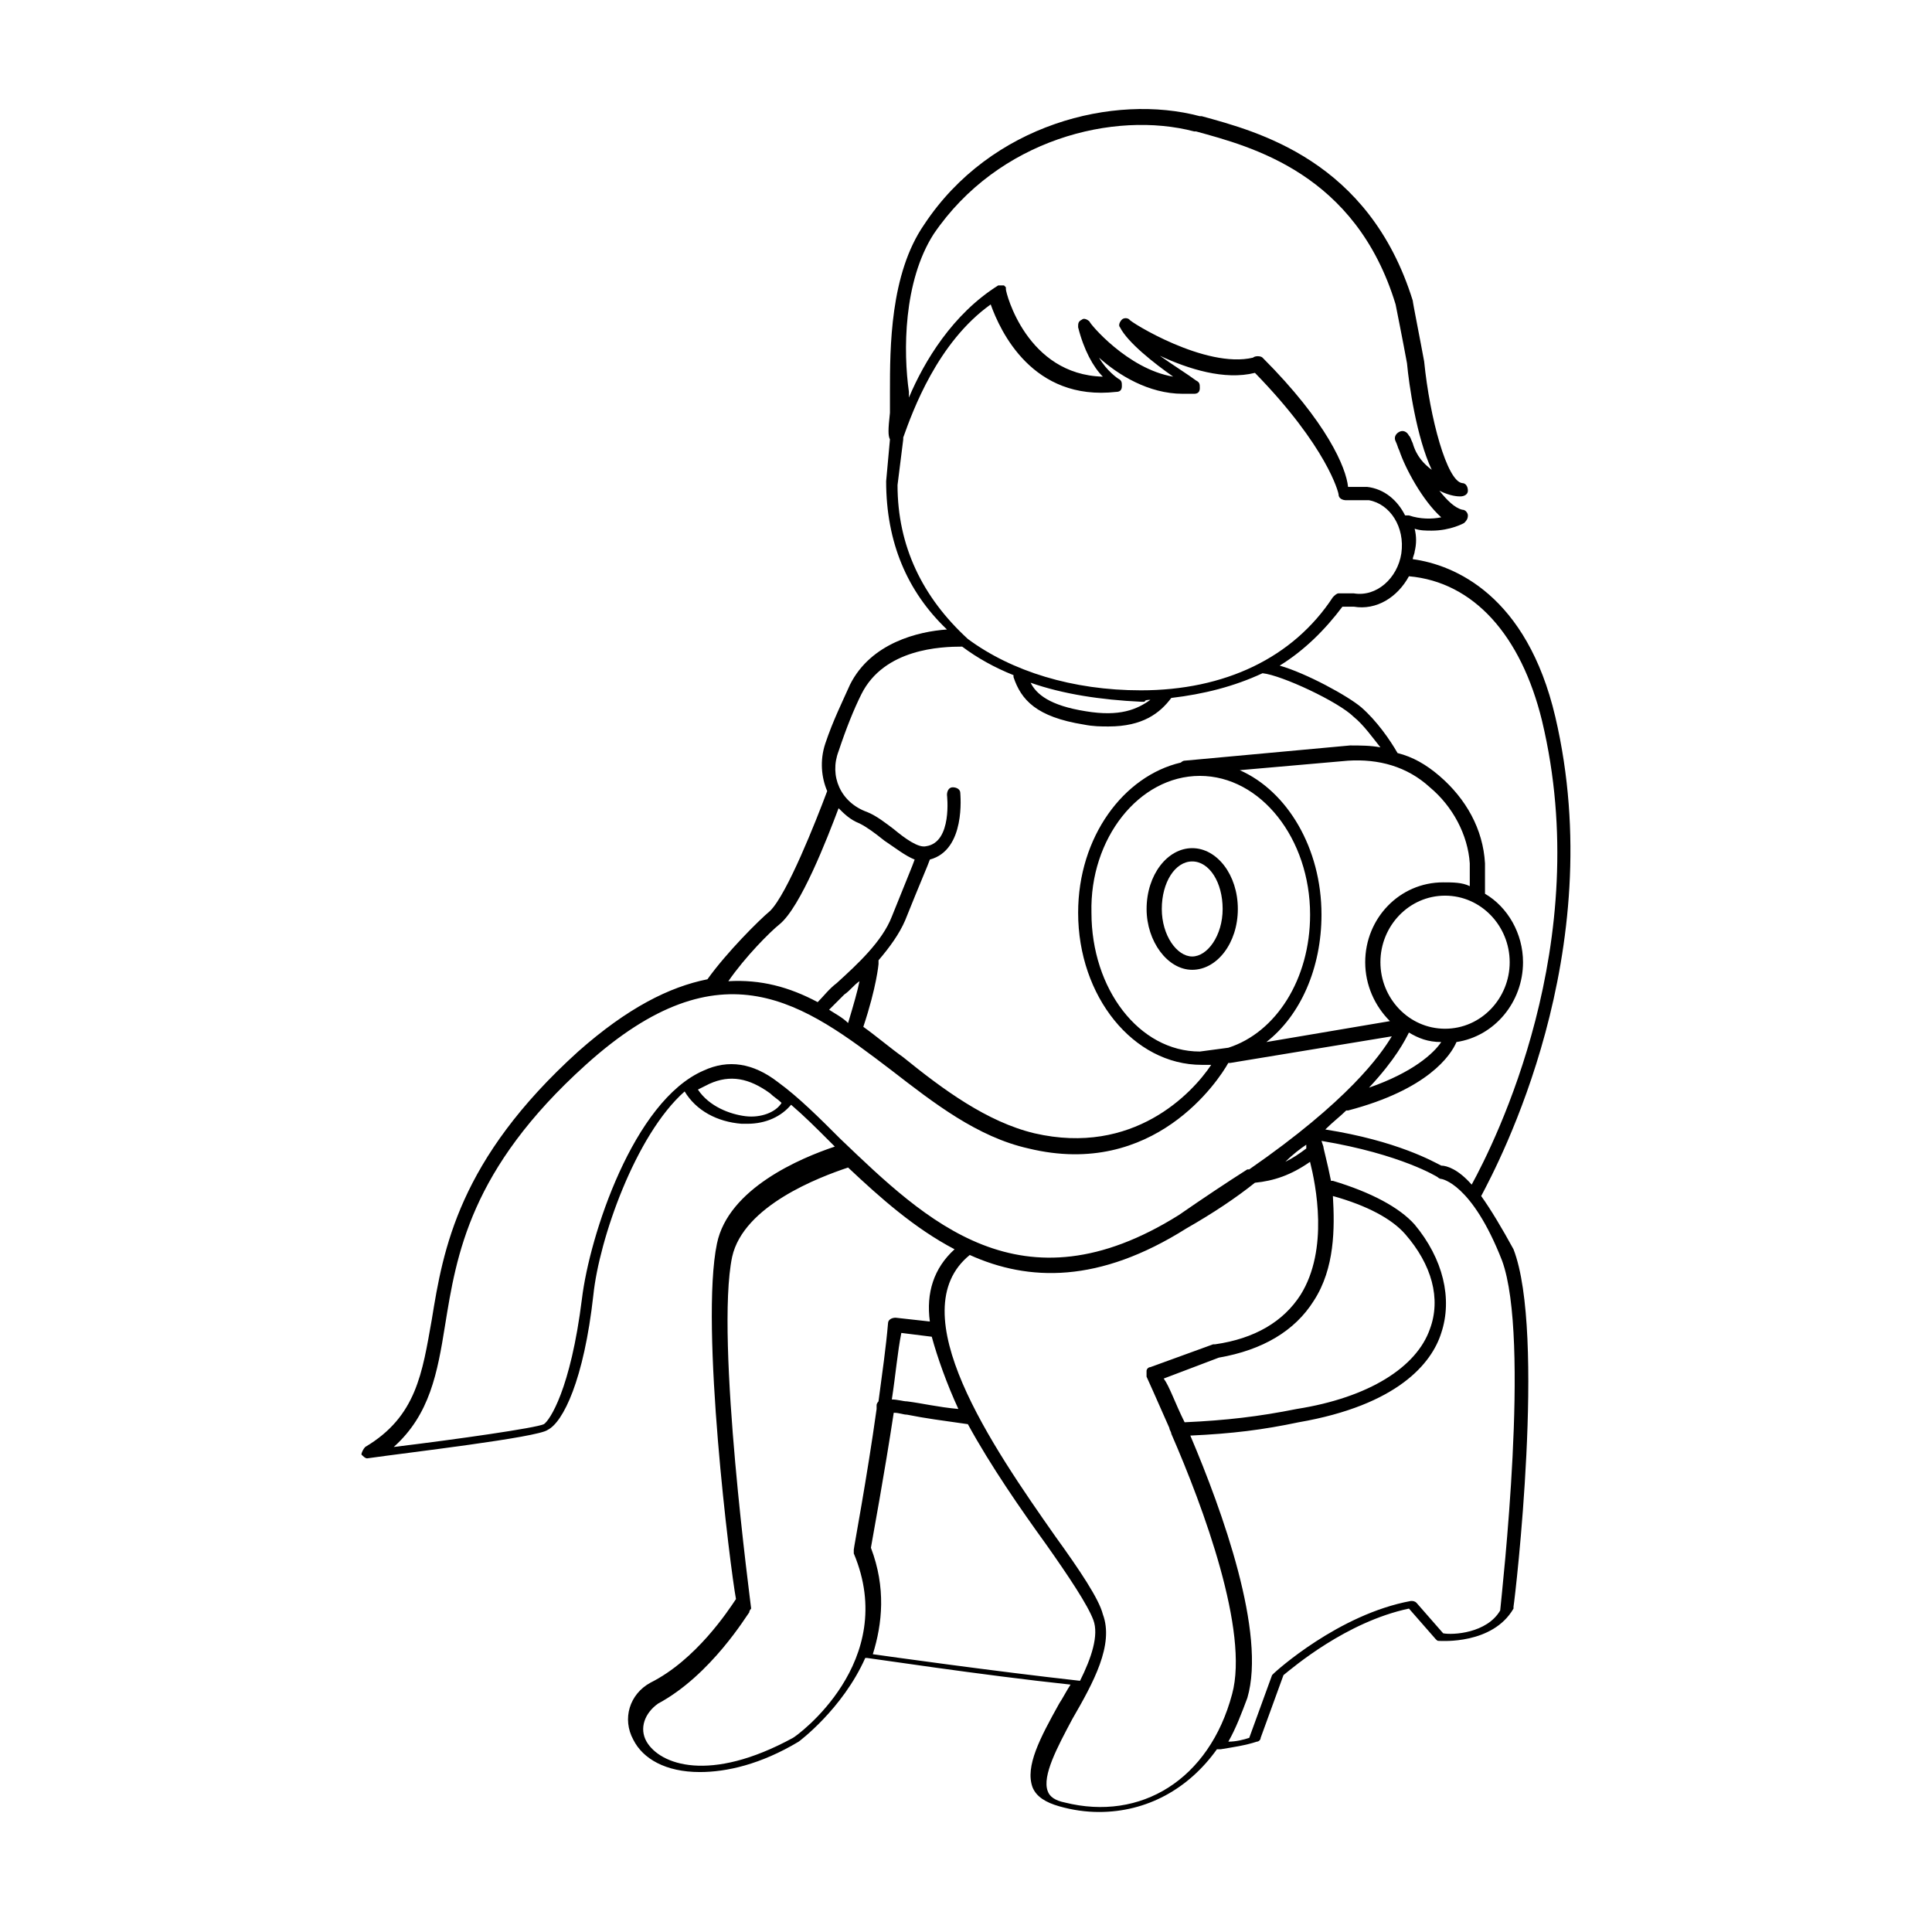 <?xml version="1.0" encoding="UTF-8"?>
<!-- Uploaded to: ICON Repo, www.svgrepo.com, Generator: ICON Repo Mixer Tools -->
<svg fill="#000000" width="800px" height="800px" version="1.1" viewBox="144 144 512 512" xmlns="http://www.w3.org/2000/svg">
 <g>
  <path d="m536.53 460.96c4.535-8.566 34.258-64.488 19.648-126.96-7.559-32.242-26.703-40.305-37.785-41.816 0-0.504 0.504-1.512 0.504-2.016 0.504-2.016 0.504-4.031 0-6.047 1.512 0.504 3.023 0.504 4.535 0.504 5.039 0 8.566-2.016 8.566-2.016 0.504-0.504 1.008-1.008 1.008-2.016 0-0.504-0.504-1.512-1.512-1.512-2.016-0.504-4.031-2.519-6.047-5.039 3.023 1.512 5.039 1.512 5.543 1.512 1.008 0 2.016-0.504 2.016-1.512 0-1.008-0.504-2.016-1.512-2.016-4.031-0.504-8.566-17.129-10.078-32.242-1.008-5.543-3.023-15.617-3.023-16.121-11.586-37.281-41.312-44.84-55.922-48.871h-0.504c-22.672-6.047-55.418 2.016-73.051 28.719-9.07 13.098-9.07 32.746-9.07 44.336v1.008 4.535c-0.504 4.535-0.504 6.047 0 7.055l-1.008 11.082c0 16.121 5.543 29.223 16.121 39.297-7.559 0.504-20.152 3.527-25.695 14.609-2.016 4.535-4.535 9.574-6.551 15.617-1.512 4.535-1.008 9.07 0.504 12.594-3.023 8.062-10.578 27.207-15.113 31.738-3.023 2.519-11.586 11.082-16.625 18.137-10.078 2.016-21.16 7.559-34.258 19.145-31.738 28.719-35.77 52.395-38.793 71.039-2.519 14.105-4.031 25.695-17.633 33.754-0.504 0.504-1.008 1.512-1.008 2.016 0.504 0.504 1.008 1.008 1.512 1.008 10.578-1.512 45.344-5.543 47.863-7.559 4.031-2.016 9.574-13.098 12.09-35.77 1.512-14.609 11.082-42.32 24.184-53.906 3.023 5.039 8.566 8.062 15.113 8.566h1.512c5.039 0 9.07-2.016 11.586-5.039 3.527 3.023 6.551 6.047 10.078 9.574 0.504 0.504 1.008 1.008 1.512 1.512-9.07 3.023-28.215 11.082-31.234 25.695-4.535 21.664 3.527 86.152 5.039 94.211-2.016 3.023-10.578 16.121-22.672 22.168-5.543 3.023-7.559 9.574-4.535 15.113 2.519 5.039 8.566 8.566 17.633 8.566 7.055 0 16.121-2.016 26.199-8.062 0 0 11.586-8.566 17.633-22.168h0.504c0.504 0 30.23 4.535 53.906 7.055-1.008 1.512-2.016 3.527-3.023 5.039-5.039 9.07-9.07 16.625-7.055 22.168 1.008 2.519 3.527 4.031 7.055 5.039 3.527 1.008 7.055 1.512 10.578 1.512 12.594 0 23.68-6.047 31.234-16.625h1.008c3.023-0.504 6.551-1.008 9.574-2.016 0.504 0 1.008-0.504 1.008-1.008l6.047-16.625c2.519-2.016 16.625-14.105 33.25-17.633l7.055 8.062c0.504 0.504 0.504 0.504 1.008 0.504 0.504 0 14.105 1.008 19.648-8.566v-0.504c0.504-3.023 8.566-72.547 0-94.715-3.023-5.547-6.047-10.586-8.566-14.109zm16.121-125.95c14.105 58.945-12.594 111.85-18.641 122.93-3.527-4.031-6.551-5.039-8.062-5.039-2.016-1.008-11.586-6.551-30.73-9.574 2.016-2.016 4.031-3.527 5.543-5.039h0.504c21.16-5.543 27.207-14.609 28.719-18.137 10.078-1.512 17.633-10.578 17.633-21.16 0-7.559-4.031-14.609-10.078-18.137v-8.062c-0.504-9.07-5.039-17.129-12.09-23.176-3.527-3.023-7.055-5.039-11.082-6.047-2.016-3.527-5.543-8.566-9.574-12.09-3.527-3.023-14.609-9.07-21.664-11.082 6.551-4.031 12.09-9.574 16.625-15.617h3.023c6.047 1.008 11.586-2.519 14.609-8.062 17.129 1.516 29.723 15.621 35.266 38.293zm-55.418 125.95c9.07 2.519 15.617 6.047 19.145 10.078 7.055 8.062 9.574 17.129 6.551 25.191-3.527 10.078-16.121 18.137-35.266 21.16-10.078 2.016-18.641 3.023-29.727 3.527-2.519-5.039-4.031-9.574-5.543-11.586l14.609-5.543c11.586-2.016 20.152-7.055 25.191-15.113 5.543-8.57 5.543-19.152 5.039-27.715zm-7.055-13.605v1.008c-2.016 1.512-3.527 2.519-5.543 3.527 2.016-2.016 4.031-3.527 5.543-4.535zm-28.211-97.738c16.121 0 29.223 16.625 29.223 36.777 0 17.129-9.07 31.234-21.664 35.266l-7.559 1.008c-16.121 0-28.719-16.625-28.719-36.777-0.504-19.648 12.594-36.273 28.719-36.273zm32.242 36.777c0-17.633-9.07-32.746-21.664-38.289l28.719-2.519c8.062-0.504 15.617 1.512 21.664 7.055 6.047 5.039 10.078 12.594 10.578 20.152v6.047c-2.016-1.008-4.535-1.008-7.055-1.008-11.586 0-20.656 9.574-20.656 21.16 0 6.047 2.519 11.586 6.551 15.617l-32.746 5.543c9.066-7.055 14.609-19.648 14.609-33.758zm32.746 30.23c-9.574 0-17.129-8.062-17.129-17.633 0-9.574 7.559-17.633 17.129-17.633 9.574 0 17.129 8.062 17.129 17.633 0.004 9.57-7.555 17.633-17.129 17.633zm-1.008 3.527c-2.016 3.023-7.559 8.062-19.145 12.09 7.055-7.559 9.574-12.594 10.578-14.609 2.523 1.512 5.043 2.519 8.566 2.519zm-134.52-214.12c17.129-25.191 47.863-32.746 69.023-27.207h0.504c14.609 4.031 42.32 11.082 52.898 45.848 0 0 2.016 10.078 3.023 15.617 0.504 5.543 2.519 19.648 6.551 28.215-2.016-1.512-4.031-3.527-5.039-7.055-0.504-1.008-0.504-1.512-1.008-2.016-0.504-1.008-1.512-1.512-2.519-1.008-1.008 0.504-1.512 1.512-1.008 2.519 0.504 1.008 0.504 1.512 1.008 2.519 1.512 4.535 6.047 13.098 11.082 17.633-2.519 0.504-5.543 0.504-8.566-0.504h-1.008c-2.016-4.031-5.543-7.055-10.078-7.559h-5.039c-0.496-5.035-5.535-17.125-22.664-34.254-0.504-0.504-2.016-0.504-2.519 0-12.594 3.023-32.746-9.574-32.746-10.078-0.504-0.504-1.512-0.504-2.016 0s-1.008 1.512-0.504 2.016c2.016 4.031 9.07 9.574 14.105 13.098-12.09-2.016-22.168-14.105-22.168-14.609-0.504-0.504-1.512-1.008-2.016-0.504-1.008 0.504-1.008 1.008-1.008 2.016 1.512 6.047 4.031 10.578 6.551 13.098-20.152-0.504-25.695-22.168-25.695-23.176v-0.504l-0.504-0.504h-0.504-0.504-0.504c-12.09 7.559-19.648 20.152-23.68 29.727v-0.504-1.008c-1.512-10.578-1.512-29.219 6.551-41.816zm-9.57 66.504 1.512-12.09v-0.504c2.519-7.055 9.07-25.191 23.176-35.266 2.519 7.055 11.082 25.695 33.25 23.176 1.008 0 1.512-0.504 1.512-1.512 0-1.008 0-1.512-1.008-2.016 0 0-3.023-2.016-5.039-5.543 5.039 4.535 13.098 9.574 22.168 9.574h3.023c1.008 0 1.512-0.504 1.512-1.512s0-1.512-1.008-2.016c-2.016-1.512-6.047-4.031-9.574-6.551 7.559 3.527 17.129 6.551 25.191 4.535 19.145 19.648 22.168 31.738 22.168 32.242 0 1.008 1.008 1.512 2.016 1.512h6.047c5.543 1.008 9.574 7.055 8.566 14.105-1.008 6.551-6.551 11.586-12.594 10.578h-4.031c-0.504 0-1.008 0.504-1.512 1.008-10.578 16.121-28.719 24.688-50.883 24.688-18.137 0-34.258-5.039-45.848-13.602-12.098-11.086-18.645-24.688-18.645-40.809zm67.004 56.93c-3.527 2.519-8.062 4.535-17.129 3.023-9.574-1.512-13.098-4.535-14.609-7.559 8.566 3.023 18.641 4.535 29.223 5.039h1.008c-0.004-0.504 1.004-0.504 1.508-0.504zm-82.625 13.602c2.016-6.047 4.031-11.082 6.047-15.113 6.047-12.09 21.16-12.594 26.703-12.594 4.031 3.023 8.566 5.543 13.602 7.559v0.504c2.016 6.047 6.047 10.578 18.641 12.594 2.519 0.504 4.535 0.504 6.551 0.504 9.07 0 13.602-3.527 16.625-7.559 8.566-1.008 16.625-3.023 24.184-6.551 5.039 0.504 20.152 7.559 24.184 11.586 2.519 2.016 5.039 5.543 7.055 8.062-2.519-0.504-5.543-0.504-8.062-0.504l-43.832 4.031c-0.504 0-1.008 0.504-1.008 0.504-15.113 3.527-27.207 19.648-27.207 39.801 0 22.168 14.609 40.305 32.746 40.305h2.519c-5.039 7.559-20.656 24.184-46.855 18.137-12.594-3.023-24.184-11.586-34.762-20.152-3.527-2.519-7.055-5.543-10.578-8.062 3.527-10.578 4.031-16.625 4.031-16.625v-1.008c3.023-3.527 5.543-7.055 7.055-10.578 4.031-10.078 6.047-14.609 6.551-16.121 9.574-2.519 8.062-17.129 8.062-17.633 0-1.008-1.008-1.512-2.016-1.512-1.008 0-1.512 1.008-1.512 2.016 0 0 1.512 12.594-5.543 13.602-2.016 0.504-5.543-2.016-8.566-4.535-2.016-1.512-4.535-3.527-7.055-4.535-7.055-2.516-10.078-9.57-7.559-16.121zm-2.519 68.52 4.031-4.031c1.512-1.008 2.519-2.519 4.031-3.527-0.504 2.519-1.512 6.047-3.023 11.082-1.512-1.508-3.527-2.516-5.039-3.523zm-13.098-22.672c5.543-4.535 12.594-22.672 15.617-30.73 1.512 1.512 3.023 3.023 5.543 4.031 2.016 1.008 4.031 2.519 6.551 4.535 3.023 2.016 5.543 4.031 8.062 5.039-0.504 1.512-2.016 5.039-6.047 15.113-2.519 6.551-9.07 12.594-14.609 17.633-2.016 1.512-3.527 3.527-5.039 5.039-7.559-4.031-15.113-6.047-23.68-5.543 4.531-6.551 11.082-13.102 13.602-15.117zm-9.07 50.887c-4.031-0.504-9.574-2.519-12.594-7.055 1.008-0.504 2.016-1.008 3.023-1.512 5.543-2.519 10.578-1.512 16.121 2.519 1.008 1.008 2.016 1.512 3.023 2.519-1.512 2.519-5.543 4.031-9.574 3.527zm8.566-9.07c-6.551-5.039-13.098-6.047-19.648-3.023-18.641 8.062-30.23 43.832-32.242 60.457-3.023 24.184-8.566 32.242-10.078 33.25-2.016 1.008-23.176 4.031-39.801 6.047 9.574-8.566 11.586-19.648 13.602-32.242 3.023-18.641 6.551-41.312 37.281-69.023 36.273-32.746 57.938-16.121 81.113 1.512 11.082 8.566 22.672 17.633 36.273 20.656 33.25 8.062 50.383-18.137 52.898-22.672h0.504l42.824-7.055c-3.023 5.039-11.586 17.129-37.785 35.266h-0.504c-5.543 3.527-11.586 7.559-18.137 12.09-41.816 26.199-67.008 1.512-89.68-20.152-5.535-5.535-11.078-11.078-16.621-15.109zm4.031 173.82c-22.168 12.09-35.266 7.055-38.793 1.008-2.016-3.527-0.504-7.559 3.023-10.078 14.105-7.559 23.68-23.68 24.184-24.184 0-0.504 0.504-1.008 0.504-1.008 0-0.504-9.574-71.539-5.039-93.203 3.023-13.602 23.176-21.16 30.73-23.68 8.566 8.062 17.633 16.121 28.215 21.664-5.543 5.039-7.559 11.586-6.551 19.145l-9.07-1.008c-1.008 0-2.016 0.504-2.016 1.512-0.504 6.047-1.512 13.098-2.519 20.656 0 0-0.504 0.504-0.504 1.008v1.008c-2.519 18.137-6.047 36.777-6.047 37.281v1.008c12.094 28.719-15.109 48.367-16.117 48.871zm43.832-87.16c-5.543-0.504-9.574-1.512-13.602-2.016-1.008 0-2.519-0.504-4.031-0.504 1.008-6.551 1.512-12.594 2.519-17.633l8.062 1.008c1.508 5.543 4.027 12.594 7.051 19.145zm-22.672 64.992c2.519-8.062 3.527-17.633-0.504-28.215 0.504-3.023 3.527-19.145 6.047-35.77 1.512 0 2.519 0.504 3.527 0.504 5.039 1.008 9.07 1.512 16.121 2.519 6.047 11.082 14.105 22.672 20.656 31.738 6.047 8.566 11.082 16.121 12.594 20.152 1.512 4.031-0.504 10.078-3.527 16.121-22.672-2.519-51.387-6.547-54.914-7.051zm50.883 39.297c-2.519-0.504-4.031-1.512-4.535-3.023-1.512-4.031 2.519-11.586 6.551-19.145 5.543-9.574 11.082-19.648 8.062-27.711-1.008-4.031-6.047-11.586-12.598-20.656-16.625-23.68-41.312-59.449-22.672-74.562 15.617 7.055 34.258 7.559 57.434-7.055 7.055-4.031 13.098-8.062 18.137-12.09 5.039-0.504 9.574-2.016 14.609-5.543 1.512 6.047 5.039 23.176-2.519 35.266-4.535 7.055-12.09 11.586-22.672 13.098h-0.504l-16.625 6.047c-0.504 0-1.008 0.504-1.008 1.008v1.512s2.519 5.543 6.047 13.602c0 0.504 0.504 1.008 0.504 1.512 8.566 19.648 20.656 52.395 16.121 69.023-6.043 22.672-24.18 33.754-44.332 28.719zm115.38-50.887c-3.527 6.047-12.594 6.551-15.113 6.047l-7.055-8.062c-0.504-0.504-1.008-0.504-1.512-0.504-19.145 3.527-35.77 18.641-36.273 19.145l-0.504 0.504-6.047 16.625c-1.512 0.504-3.527 1.008-5.543 1.008 2.016-3.527 3.527-7.559 5.039-11.586 5.039-17.129-6.551-49.375-15.113-69.527 11.082-0.504 19.145-1.512 28.719-3.527 26.199-4.535 35.266-15.617 37.785-23.68 3.023-9.07 0.504-19.648-7.055-28.719-4.031-4.535-11.586-8.566-21.664-11.586h-0.504c-1.008-5.039-2.016-8.566-2.016-9.07l-0.504-1.512c21.16 3.527 30.73 9.574 30.73 9.574s0.504 0.504 1.008 0.504c0 0 8.062 1.008 16.121 21.664 7.559 20.66 0.004 87.16-0.5 92.703z"/>
  <path d="m459.95 401.01c6.551 0 12.09-7.055 12.09-16.121 0-9.07-5.543-16.121-12.09-16.121-6.551 0-12.09 7.055-12.09 16.121-0.004 8.562 5.539 16.121 12.09 16.121zm0-28.719c4.535 0 8.062 5.543 8.062 12.594 0 7.055-4.031 12.594-8.062 12.594s-8.062-5.543-8.062-12.594c0-7.051 3.527-12.594 8.062-12.594z"/>
 </g>
</svg>
